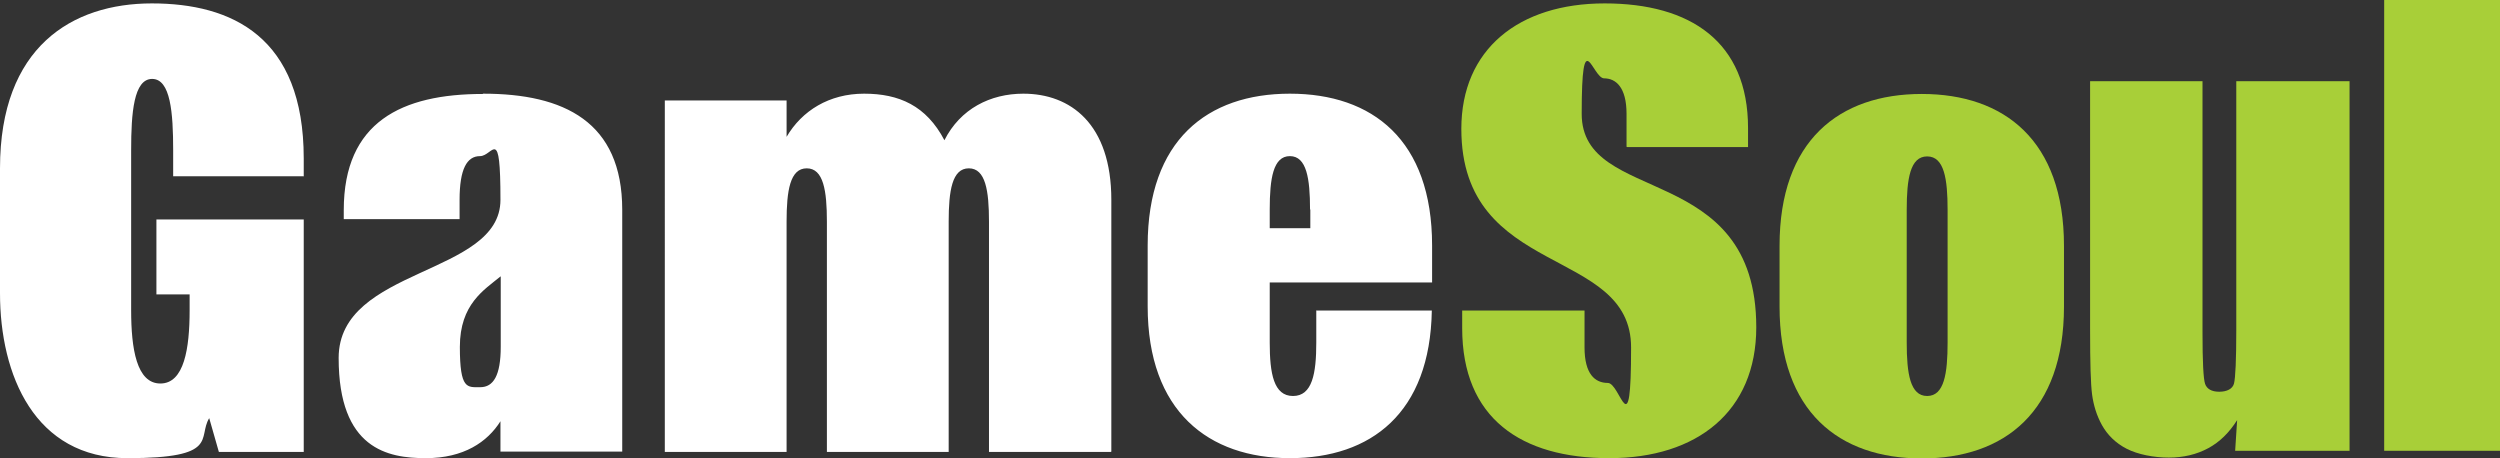 <?xml version="1.0" encoding="UTF-8"?>
<svg id="Livello_2" data-name="Livello 2" xmlns="http://www.w3.org/2000/svg" version="1.1" viewBox="0 0 880.7 161.4">
  <rect x="0" y="0" width="880.7" height="161.4" fill="#333333" stroke="none"/>
  <defs>
    <style>
      .cls-1 {
        fill: #a8cf38;
      }

      .cls-1, .cls-2 {
        stroke-width: 0px;
      }

      .cls-2 {
        fill: #fff;
      }
    </style>
  </defs>
  <g id="Layer_2" data-name="Layer 2">
    <path class="cls-2" d="M391.3,159.2h-42.9v-81.1c0-10.9-1.2-18.8-7.1-18.8s-7.1,7.9-7.1,18.8v81.1h-42.9v-81.1c0-10.9-1.2-18.8-7.1-18.8s-7.1,7.9-7.1,18.8v81.1h-42.9V35.4h42.9v12.8c5.4-9.2,15-15.2,27.3-15.2s21.9,4.2,28.3,16.4c5.6-11.1,16.2-16.4,27.8-16.4,16.6,0,31,10.6,31,37.4v88.7h0ZM176.3,97.4c-5.7,4.7-14.3,9.7-14.3,24.8s2.6,14.2,7.2,14.2,7.2-4.1,7.2-14.2v-24.8ZM170.2,33c28.5,0,49,9.9,49,40.9v85.2h-42.9v-10.7c-4.6,7.3-12.9,13-26.3,13s-30.7-3.2-30.7-35.3,57-28.9,57-55.7-2.6-15.4-7.2-15.4-7.2,4.5-7.2,15.4v6.8h-40.8v-3.2c0-31.1,20.5-40.9,49-40.9M463.6,109.4h40.8c-.6,36.1-21.4,52-50,52s-50.1-16.4-50.1-53.5v-21.4c0-37.1,21-53.5,50.1-53.5s50.1,16.3,50.1,53.5v13h-57.2v21.2c0,10.9,1.4,18.8,8.2,18.8s8.2-7.9,8.2-18.8v-11.2h0ZM461.5,73.8c0-10.9-1.2-18.8-7.1-18.8s-7.1,7.9-7.1,18.8v6.6h14.3v-6.6ZM107,62v-6.2C107,12.9,81.6,1.2,53.5,1.2S0,16.5,0,59.3v44c0,28.8,12.2,58.1,44.9,58.1s24.6-7.2,28.8-14.1l3.4,11.9h29.9v-81.9h-51.9v26.4h11.7v5.6c0,13.4-1.9,25.8-10.3,25.8s-10.3-12.3-10.3-25.8v-56.4c0-13.1.9-25.1,7.4-25.1s7.4,12,7.4,25.1v9.2h46.1Z"/>
    <path class="cls-1" d="M573.2,51.8h42.6v-6.7c0-30.4-20.3-43.9-50.5-43.9s-50.5,16.1-50.5,44.2c0,52.8,59.8,41.2,59.8,77s-3.7,12.5-8.2,12.5-8.2-3.1-8.2-12.5v-13h-43.1v6.2c0,31.8,20.8,45.8,51.8,45.8s51.8-16.5,51.8-46.1c0-58.9-61.5-42.6-61.5-75.2s3.8-12.5,7.9-12.5,7.9,3.1,7.9,12.5v11.6h0Z"/>
    <path class="cls-1" d="M827.7,28.6v130.2h-40.3l.7-10.8c-2.8,4.4-6.1,7.7-10.2,9.9s-8.7,3.3-13.9,3.3-10.9-1.1-14.8-3.1-6.8-4.9-8.7-8.3-3-7.1-3.5-10.8c-.5-3.8-.7-11.2-.7-22.4V28.6h39.6v88.6c0,10.1.3,16.2.9,18s2.3,2.8,5,2.8,4.7-1,5.2-2.9c.5-2,.8-8.3.8-18.9V28.6h39.6,0Z"/>
    <path class="cls-1" d="M880.7,0v158.8h-40.8V0h40.8Z"/>
    <path class="cls-1" d="M677,33.1c-29.1,0-50.1,16.4-50.1,53.5v21.4c0,37.1,21,53.5,50.1,53.5s50.1-16.4,50.1-53.5v-21.4c0-37.1-21-53.5-50.1-53.5ZM686.1,120.7c0,10.9-1.2,18.8-7.2,18.8s-7.2-7.9-7.2-18.8v-46.8c0-10.9,1.2-18.8,7.2-18.8s7.2,7.9,7.2,18.8v46.8Z"/>
  </g>
</svg>